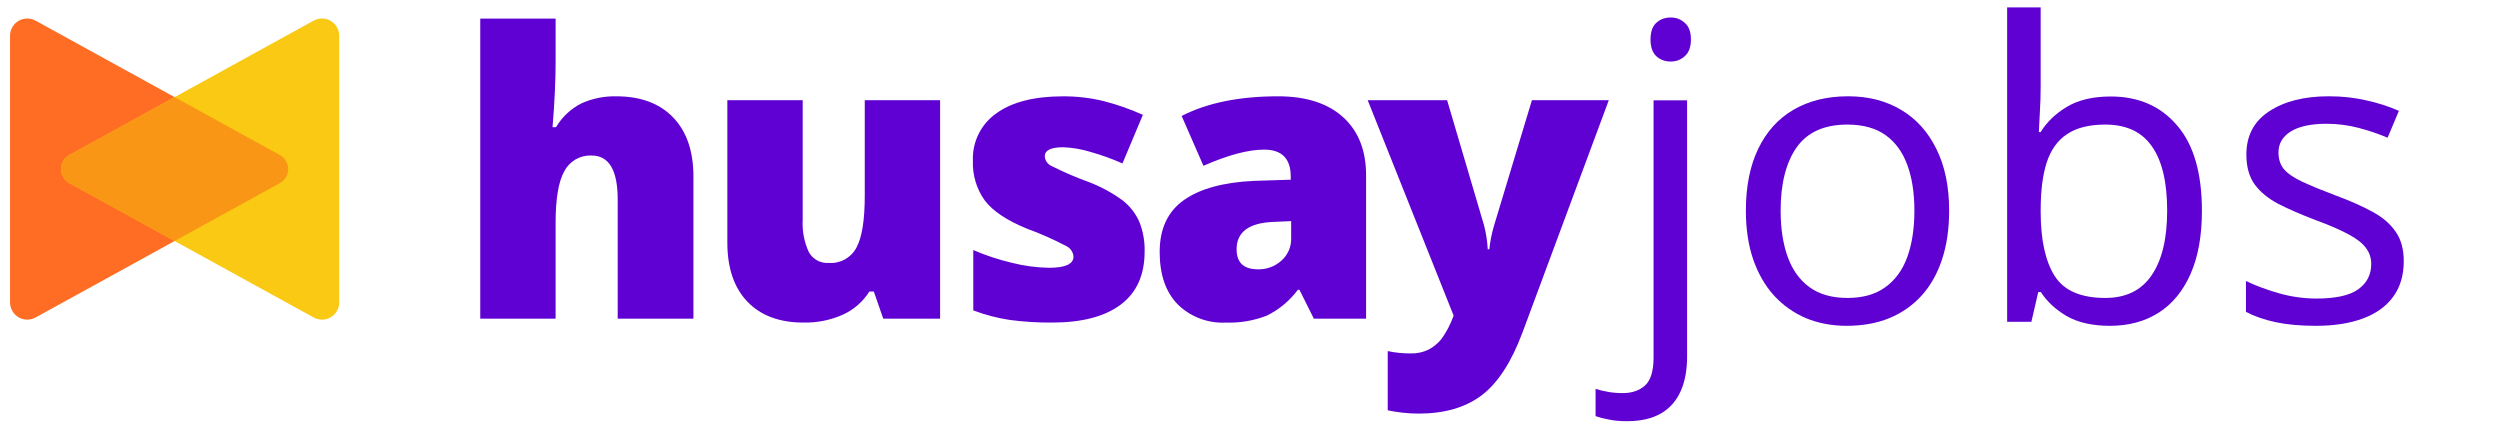 <svg width="140" height="24" viewBox="0 0 145 24" fill="none" xmlns="http://www.w3.org/2000/svg">
<path d="M35.826 18.056V11.143C35.826 9.443 35.323 8.593 34.317 8.593C33.995 8.576 33.675 8.652 33.394 8.812C33.114 8.971 32.885 9.208 32.734 9.493C32.395 10.093 32.225 11.091 32.225 12.485V18.056H27.855V0.65H32.226V3.123C32.226 4.241 32.167 5.516 32.047 6.948H32.249C32.601 6.352 33.117 5.871 33.736 5.561C34.365 5.281 35.048 5.143 35.737 5.157C37.153 5.157 38.254 5.565 39.041 6.382C39.827 7.198 40.219 8.341 40.219 9.81V18.056H35.826ZM51.229 18.056L50.681 16.479H50.424C50.056 17.063 49.526 17.527 48.898 17.816C48.177 18.14 47.392 18.298 46.601 18.28C45.208 18.28 44.123 17.875 43.348 17.067C42.573 16.258 42.186 15.115 42.186 13.638V5.384H46.556V12.308C46.519 12.954 46.64 13.599 46.908 14.187C47.02 14.393 47.189 14.562 47.394 14.675C47.599 14.787 47.832 14.838 48.066 14.822C48.391 14.846 48.717 14.774 49.003 14.616C49.288 14.459 49.522 14.221 49.675 13.932C49.996 13.339 50.156 12.338 50.156 10.929V5.382H54.526V18.056H51.229ZM66.388 14.163C66.388 15.52 65.925 16.546 65.001 17.239C64.077 17.933 62.751 18.28 61.024 18.28C60.205 18.288 59.386 18.237 58.574 18.129C57.848 18.02 57.136 17.834 56.45 17.575V14.074C57.17 14.386 57.916 14.633 58.68 14.812C59.387 14.993 60.113 15.09 60.843 15.103C61.79 15.103 62.263 14.886 62.263 14.454C62.254 14.329 62.212 14.208 62.142 14.103C62.073 13.998 61.978 13.913 61.866 13.856C61.121 13.461 60.35 13.119 59.558 12.832C58.395 12.355 57.583 11.812 57.121 11.204C56.639 10.533 56.395 9.72 56.428 8.895C56.406 8.358 56.52 7.825 56.758 7.344C56.996 6.864 57.352 6.45 57.791 6.143C58.701 5.487 59.986 5.159 61.648 5.159C62.441 5.154 63.231 5.245 64.001 5.432C64.785 5.632 65.55 5.9 66.287 6.232L65.102 9.051C64.504 8.784 63.888 8.562 63.257 8.385C62.743 8.225 62.209 8.133 61.67 8.111C60.955 8.111 60.597 8.287 60.597 8.637C60.604 8.755 60.642 8.868 60.708 8.966C60.774 9.063 60.865 9.141 60.971 9.191C61.674 9.544 62.396 9.856 63.135 10.125C63.842 10.391 64.509 10.752 65.119 11.199C65.536 11.526 65.866 11.95 66.08 12.435C66.299 12.984 66.403 13.572 66.388 14.163ZM76.205 18.056L75.366 16.378H75.276C74.804 17.014 74.187 17.528 73.477 17.877C72.722 18.172 71.916 18.309 71.107 18.281C70.588 18.309 70.07 18.228 69.585 18.043C69.099 17.858 68.658 17.574 68.29 17.208C67.604 16.492 67.261 15.485 67.261 14.187C67.261 12.838 67.731 11.833 68.67 11.173C69.609 10.513 70.969 10.142 72.75 10.061L74.863 9.994V9.815C74.863 8.771 74.348 8.249 73.32 8.249C72.396 8.249 71.222 8.562 69.799 9.188L68.536 6.298C70.011 5.538 71.874 5.157 74.125 5.157C75.749 5.157 77.007 5.56 77.897 6.365C78.788 7.171 79.233 8.297 79.233 9.743V18.056H76.205ZM72.963 15.192C73.463 15.204 73.949 15.024 74.322 14.689C74.507 14.526 74.653 14.324 74.751 14.098C74.849 13.872 74.895 13.627 74.887 13.38V12.396L73.881 12.441C72.443 12.493 71.723 13.023 71.723 14.029C71.722 14.805 72.135 15.192 72.963 15.192ZM79.326 5.382H83.932L86.078 12.653C86.193 13.104 86.264 13.565 86.29 14.029H86.38C86.429 13.571 86.519 13.117 86.649 12.675L88.851 5.382H93.311L88.302 18.861C87.661 20.577 86.873 21.788 85.938 22.497C85.002 23.206 83.782 23.56 82.276 23.56C81.675 23.558 81.076 23.494 80.488 23.37V19.935C80.933 20.03 81.386 20.075 81.841 20.07C82.193 20.078 82.542 20.001 82.858 19.846C83.154 19.693 83.413 19.477 83.618 19.214C83.909 18.802 84.142 18.352 84.311 17.877L79.326 5.382Z" fill="#5F01D2"/>
<path d="M2.081 17.976L16.217 10.201C16.367 10.123 16.493 10.005 16.581 9.86C16.669 9.715 16.715 9.548 16.715 9.378C16.715 9.208 16.669 9.041 16.581 8.896C16.493 8.751 16.367 8.633 16.217 8.555L2.081 0.778C1.933 0.692 1.765 0.646 1.593 0.644C1.421 0.642 1.252 0.684 1.101 0.767C0.951 0.85 0.824 0.97 0.733 1.116C0.642 1.263 0.59 1.43 0.582 1.602V17.154C0.591 17.326 0.643 17.493 0.734 17.639C0.825 17.785 0.952 17.905 1.102 17.988C1.253 18.07 1.422 18.113 1.593 18.111C1.765 18.109 1.933 18.062 2.081 17.976Z" fill="#FF6D24"/>
<path d="M18.175 17.976L4.039 10.201C3.889 10.123 3.763 10.005 3.675 9.86C3.587 9.715 3.541 9.548 3.541 9.378C3.541 9.208 3.587 9.041 3.675 8.896C3.763 8.751 3.889 8.633 4.039 8.555L18.175 0.778C18.323 0.692 18.491 0.646 18.663 0.644C18.834 0.641 19.003 0.684 19.154 0.766C19.305 0.849 19.431 0.969 19.523 1.115C19.613 1.262 19.666 1.429 19.674 1.601V17.154C19.666 17.326 19.613 17.493 19.522 17.639C19.431 17.785 19.305 17.905 19.154 17.988C19.003 18.07 18.834 18.113 18.663 18.111C18.491 18.109 18.323 18.062 18.175 17.976Z" fill="#FAC913"/>
<path d="M4.039 10.2L10.128 13.55L16.217 10.2C16.367 10.123 16.493 10.005 16.581 9.859C16.669 9.714 16.715 9.548 16.715 9.378C16.715 9.208 16.669 9.041 16.581 8.896C16.493 8.751 16.367 8.633 16.217 8.555L10.128 5.206L4.039 8.556C3.889 8.634 3.763 8.752 3.675 8.897C3.587 9.042 3.541 9.209 3.541 9.379C3.541 9.549 3.587 9.716 3.675 9.861C3.763 10.006 3.889 10.124 4.039 10.202" fill="#F99615"/>
<path d="M94.359 24C93.961 24 93.613 23.969 93.316 23.906C93.019 23.852 92.761 23.785 92.543 23.707V22.125C92.785 22.203 93.031 22.262 93.281 22.301C93.531 22.348 93.812 22.371 94.125 22.371C94.656 22.371 95.086 22.223 95.414 21.926C95.742 21.629 95.906 21.09 95.906 20.309V5.391H97.851V20.262C97.851 21.043 97.726 21.711 97.476 22.266C97.226 22.828 96.843 23.258 96.328 23.555C95.812 23.852 95.156 24 94.359 24ZM95.73 1.863C95.73 1.426 95.84 1.105 96.058 0.902C96.285 0.691 96.566 0.586 96.902 0.586C97.222 0.586 97.496 0.691 97.722 0.902C97.957 1.105 98.074 1.426 98.074 1.863C98.074 2.293 97.957 2.613 97.722 2.824C97.496 3.035 97.222 3.141 96.902 3.141C96.566 3.141 96.285 3.035 96.058 2.824C95.84 2.613 95.73 2.293 95.73 1.863Z" fill="#5F01D2"/>
<path d="M113.05 11.789C113.05 12.844 112.914 13.785 112.64 14.613C112.367 15.441 111.972 16.141 111.457 16.711C110.941 17.281 110.316 17.719 109.582 18.023C108.855 18.32 108.031 18.469 107.109 18.469C106.25 18.469 105.461 18.32 104.742 18.023C104.031 17.719 103.414 17.281 102.89 16.711C102.375 16.141 101.972 15.441 101.683 14.613C101.402 13.785 101.261 12.844 101.261 11.789C101.261 10.383 101.5 9.188 101.976 8.203C102.453 7.211 103.132 6.457 104.015 5.941C104.906 5.418 105.964 5.156 107.191 5.156C108.363 5.156 109.386 5.418 110.261 5.941C111.144 6.465 111.828 7.223 112.312 8.215C112.804 9.199 113.05 10.391 113.05 11.789ZM103.277 11.789C103.277 12.82 103.414 13.715 103.687 14.473C103.961 15.23 104.382 15.816 104.953 16.23C105.523 16.645 106.257 16.852 107.156 16.852C108.047 16.852 108.777 16.645 109.347 16.23C109.925 15.816 110.351 15.23 110.625 14.473C110.898 13.715 111.035 12.82 111.035 11.789C111.035 10.766 110.898 9.883 110.625 9.141C110.351 8.391 109.929 7.812 109.359 7.406C108.789 7 108.05 6.797 107.144 6.797C105.808 6.797 104.828 7.238 104.203 8.121C103.586 9.004 103.277 10.227 103.277 11.789Z" fill="#5F01D2"/>
<path d="M118.359 0V4.559C118.359 5.082 118.343 5.59 118.312 6.082C118.289 6.574 118.269 6.957 118.254 7.23H118.359C118.711 6.652 119.218 6.164 119.882 5.766C120.547 5.367 121.394 5.168 122.425 5.168C124.035 5.168 125.316 5.727 126.269 6.844C127.23 7.953 127.711 9.605 127.711 11.801C127.711 13.246 127.492 14.465 127.054 15.457C126.617 16.449 126 17.199 125.203 17.707C124.406 18.215 123.464 18.469 122.379 18.469C121.363 18.469 120.527 18.281 119.871 17.906C119.222 17.523 118.722 17.059 118.371 16.512H118.218L117.82 18.234H116.414V0H118.359ZM122.109 6.797C121.179 6.797 120.441 6.98 119.894 7.348C119.347 7.707 118.953 8.254 118.711 8.988C118.476 9.715 118.359 10.637 118.359 11.754V11.859C118.359 13.477 118.629 14.715 119.168 15.574C119.707 16.426 120.687 16.852 122.109 16.852C123.304 16.852 124.199 16.414 124.793 15.539C125.394 14.664 125.695 13.414 125.695 11.789C125.695 10.133 125.398 8.887 124.804 8.051C124.218 7.215 123.32 6.797 122.109 6.797Z" fill="#5F01D2"/>
<path d="M139.418 14.719C139.418 15.539 139.211 16.23 138.797 16.793C138.39 17.348 137.804 17.766 137.039 18.047C136.281 18.328 135.375 18.469 134.32 18.469C133.422 18.469 132.644 18.398 131.988 18.258C131.332 18.117 130.757 17.918 130.265 17.66V15.867C130.789 16.125 131.414 16.359 132.14 16.57C132.867 16.781 133.609 16.887 134.367 16.887C135.476 16.887 136.281 16.707 136.781 16.348C137.281 15.988 137.531 15.5 137.531 14.883C137.531 14.531 137.429 14.223 137.226 13.957C137.031 13.684 136.699 13.422 136.23 13.172C135.761 12.914 135.113 12.633 134.285 12.328C133.464 12.016 132.754 11.707 132.152 11.402C131.558 11.09 131.097 10.711 130.769 10.266C130.449 9.82 130.289 9.242 130.289 8.531C130.289 7.445 130.726 6.613 131.601 6.035C132.484 5.449 133.64 5.156 135.07 5.156C135.843 5.156 136.566 5.234 137.238 5.391C137.918 5.539 138.55 5.742 139.136 6L138.48 7.559C137.949 7.332 137.382 7.141 136.781 6.984C136.179 6.828 135.566 6.75 134.941 6.75C134.043 6.75 133.351 6.898 132.867 7.195C132.39 7.492 132.152 7.898 132.152 8.414C132.152 8.812 132.261 9.141 132.48 9.398C132.707 9.656 133.066 9.898 133.558 10.125C134.05 10.352 134.699 10.617 135.504 10.922C136.308 11.219 137.004 11.527 137.589 11.848C138.175 12.16 138.625 12.543 138.937 12.996C139.257 13.441 139.418 14.016 139.418 14.719Z" fill="#5F01D2"/>
</svg>
